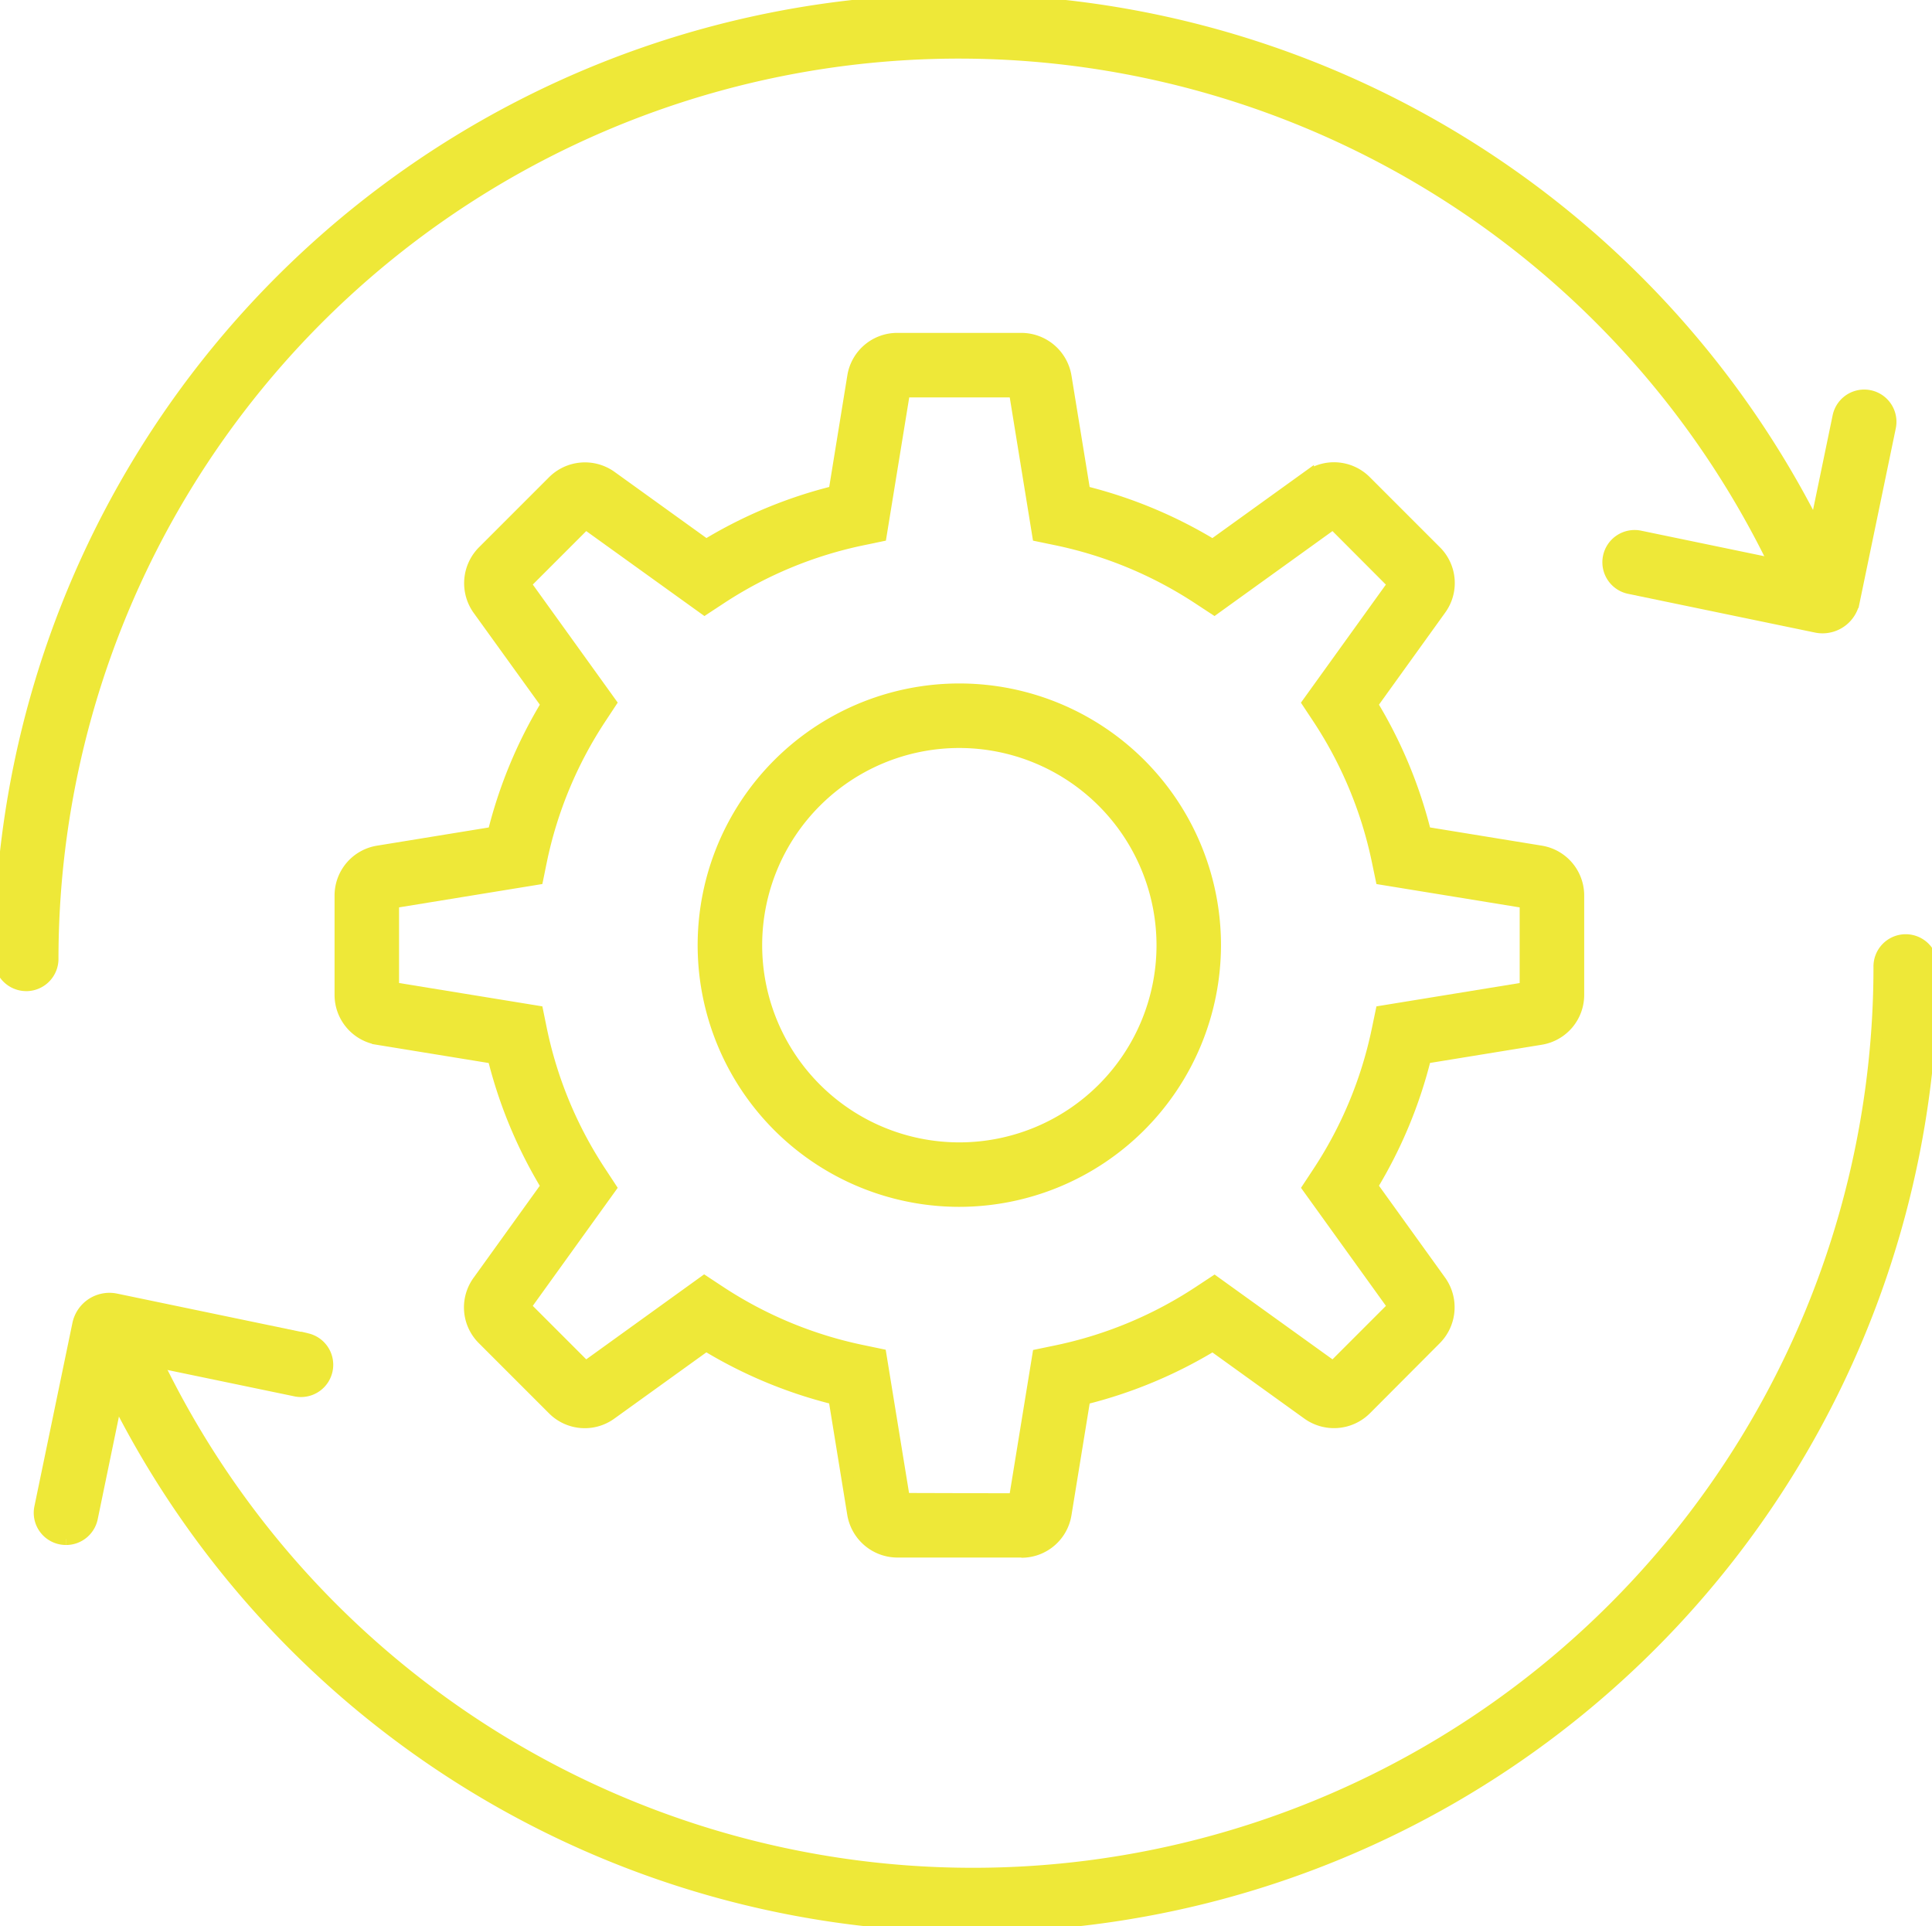 <svg xmlns="http://www.w3.org/2000/svg" xmlns:xlink="http://www.w3.org/1999/xlink" width="80.251" height="80" viewBox="0 0 80.251 80">
  <defs>
    <clipPath id="clip-path">
      <rect id="Rectangle_136" data-name="Rectangle 136" width="80.251" height="80" fill="#eee838" stroke="#eee838" stroke-width="0.5"/>
    </clipPath>
  </defs>
  <g id="agile-icon" transform="translate(0 0)">
    <g id="Group_115" data-name="Group 115" transform="translate(0 0)" clip-path="url(#clip-path)">
      <path id="Path_561" data-name="Path 561" d="M39.556,17.166a1.245,1.245,0,0,1-.268-.028l-7.76-1.608a1.089,1.089,0,1,1,.442-2.133l6.919,1.434,1.331-6.422a1.089,1.089,0,1,1,2.133.442l-1.506,7.263a1.322,1.322,0,0,1-1.292,1.052" transform="translate(36.149 8.889)" fill="#eee838" stroke="#eee838" stroke-width="0.5"/>
      <path id="Path_562" data-name="Path 562" d="M1.09,40.916A1.09,1.09,0,0,1,0,39.827a39.833,39.833,0,0,1,76.522-15.5,1.09,1.09,0,1,1-2.007.85A37.654,37.654,0,0,0,2.179,39.827a1.09,1.09,0,0,1-1.09,1.09" transform="translate(0 -0.001)" fill="#eee838" stroke="#eee838" stroke-width="0.5"/>
      <path id="Path_563" data-name="Path 563" d="M1.849,34.731A1.086,1.086,0,0,1,.781,33.42l1.578-7.611a1.321,1.321,0,0,1,1.56-1.024l7.945,1.652a1.09,1.09,0,0,1-.445,2.133l-7.1-1.475-1.4,6.77a1.091,1.091,0,0,1-1.066.867" transform="translate(0.894 29.188)" fill="#eee838" stroke="#eee838" stroke-width="0.5"/>
      <path id="Path_564" data-name="Path 564" d="M38.454,58.853a39.771,39.771,0,0,1-36.7-24.325,1.089,1.089,0,1,1,2.007-.848A37.654,37.654,0,0,0,76.1,19.027a1.09,1.09,0,1,1,2.179,0A39.872,39.872,0,0,1,38.454,58.853" transform="translate(1.97 21.148)" fill="#eee838" stroke="#eee838" stroke-width="0.5"/>
      <path id="Path_565" data-name="Path 565" d="M24.033,34.38A10.619,10.619,0,1,1,34.651,23.762,10.631,10.631,0,0,1,24.033,34.38m0-19.058a8.44,8.44,0,1,0,8.44,8.44,8.448,8.448,0,0,0-8.44-8.44" transform="translate(15.816 15.495)" fill="#eee838" stroke="#eee838" stroke-width="0.5"/>
      <path id="Path_566" data-name="Path 566" d="M34.772,56.825h-5.14a1.865,1.865,0,0,1-1.848-1.571l-.778-4.783a19.157,19.157,0,0,1-5.332-2.218L17.719,51.1a1.845,1.845,0,0,1-2.393-.192l-2.913-2.913a1.843,1.843,0,0,1-.194-2.393l2.846-3.955a19.185,19.185,0,0,1-2.218-5.332l-4.8-.782A1.849,1.849,0,0,1,6.492,33.7V29.584a1.847,1.847,0,0,1,1.558-1.83l4.8-.782a19.185,19.185,0,0,1,2.218-5.332L12.227,17.7a1.865,1.865,0,0,1,.2-2.417l2.892-2.892a1.862,1.862,0,0,1,2.414-.2l3.944,2.839a19.157,19.157,0,0,1,5.332-2.218l.78-4.8A1.849,1.849,0,0,1,29.618,6.46h5.14a1.865,1.865,0,0,1,1.848,1.569l.78,4.785a19.212,19.212,0,0,1,5.332,2.218l3.955-2.848a1.848,1.848,0,0,1,2.393.194l2.913,2.913a1.845,1.845,0,0,1,.192,2.393l-2.846,3.955a19.184,19.184,0,0,1,2.218,5.332l4.8.782a1.847,1.847,0,0,1,1.556,1.83V33.7a1.847,1.847,0,0,1-1.556,1.83l-4.8.782a19.184,19.184,0,0,1-2.218,5.332l2.837,3.942A1.865,1.865,0,0,1,51.969,48L49.078,50.9a1.863,1.863,0,0,1-2.417.194l-3.942-2.837a19.184,19.184,0,0,1-5.332,2.218l-.782,4.8a1.849,1.849,0,0,1-1.833,1.558m-1.052-2.179H34.5l.976-5.99.737-.153a17.063,17.063,0,0,0,5.949-2.473l.628-.414L47.72,49.17l2.521-2.521-3.552-4.936.414-.628a17.046,17.046,0,0,0,2.473-5.949l.153-.734,5.99-.976V29.859l-5.99-.976-.153-.734A17.073,17.073,0,0,0,47.1,22.2l-.414-.625,3.552-4.936L47.72,14.115l-4.933,3.552-.628-.412a17.063,17.063,0,0,0-5.949-2.473l-.737-.153L34.5,8.639h-4.6l-.976,5.99-.734.153a17.032,17.032,0,0,0-5.951,2.473l-.628.412L16.67,14.115l-2.521,2.521L17.7,21.572l-.412.625a17.037,17.037,0,0,0-2.475,5.951l-.15.734-5.992.976v3.567l5.992.976.15.734a17.026,17.026,0,0,0,2.475,5.949l.412.628-3.552,4.936L16.67,49.17,21.6,45.616l.628.414A17.056,17.056,0,0,0,28.182,48.5l.734.153.976,5.99Z" transform="translate(7.655 7.616)" fill="#eee838" stroke="#eee838" stroke-width="0.5"/>
    </g>
  </g>
</svg>
